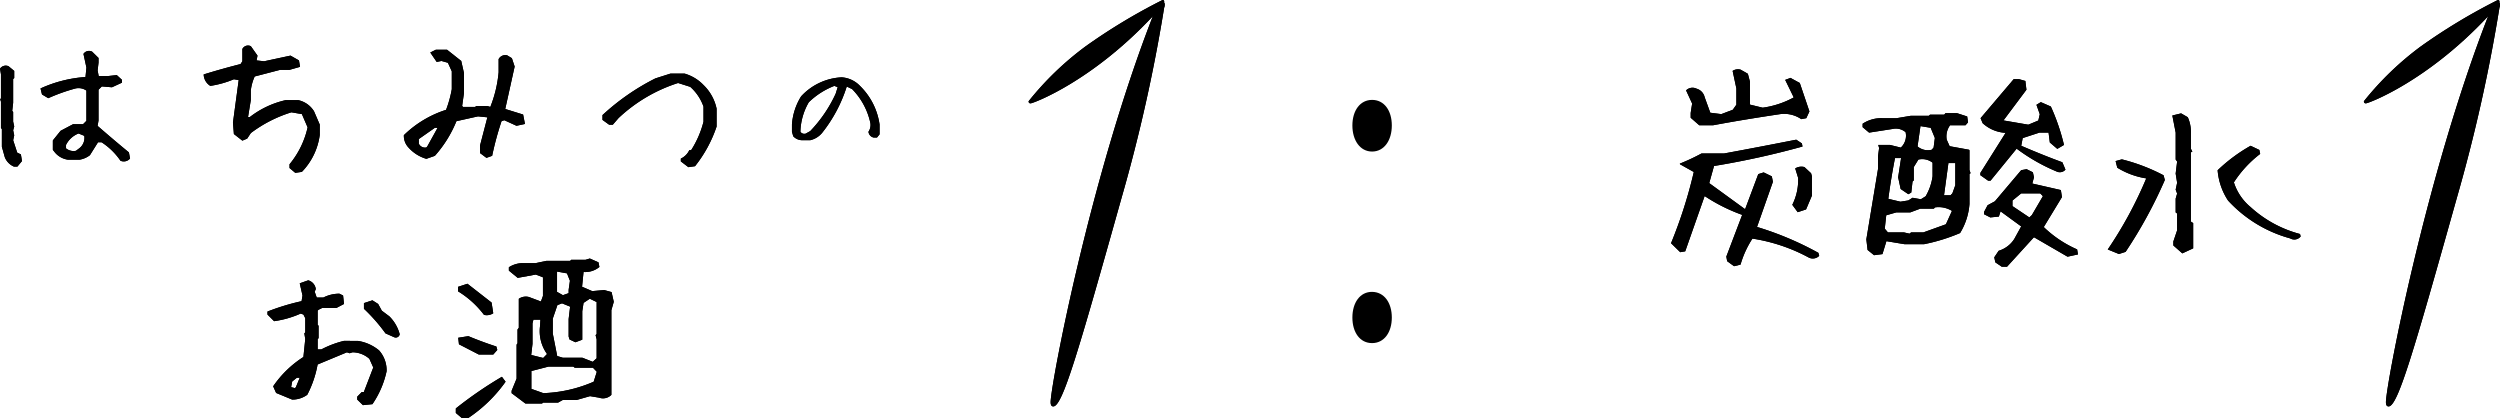 <svg id="joy_tansan.svg" data-name="joy/tansan.svg" xmlns="http://www.w3.org/2000/svg" width="233.75" height="39.09" viewBox="0 0 233.75 39.09">
  <defs>
    <style>
      .cls-1 {
        fill-rule: evenodd;
      }
    </style>
  </defs>
  <path id="はちみつの_お酒" data-name="はちみつの お酒" class="cls-1" d="M709.873,8905.58l0.431-.52-0.1-.62-0.345-.17-0.379-1.16,0.1-.46-0.1-.47,0.1-.36-0.1-.45v-0.9l-0.087-.1,0.087-.76v-2.23l0.1-.08v-0.67l-0.534-.44a0.647,0.647,0,0,0-.793.23l0.086,0.53v2.25l-0.069.07,0.069,0.24v2.46l0.086,0.09v1.66l0.275,0.98a1.582,1.582,0,0,0,.862.88h0.31Zm10.531-.77-0.1-.56c-0.965-.79-1.941-1.62-2.929-2.48l0.086-.5v-2.88l0.31-.31,0.948,0.08,0.931-.43v-0.27l-0.483-.44-0.81.09h-0.879l-0.1-.52,0.086-.74v-0.43l-0.6-.59a0.627,0.627,0,0,0-.81.21l0.276,1.28-0.087.88a12.121,12.121,0,0,0-4.205,1.07l0.138,0.56,0.586,0.35a17.2,17.2,0,0,1,2.55-.91,1.288,1.288,0,0,1,1.017.2v2.83l-0.311.31h-0.93l-1.172.62-0.724.9v0.88l0.19,0.24a1.931,1.931,0,0,0,1.223.68h1.086a2.16,2.16,0,0,0,.966-0.42l0.758-1.21h0.328a6.242,6.242,0,0,1,1.774,1.73,0.763,0.763,0,0,0,.9-0.22h0Zm-5.05-.71a1.1,1.1,0,0,1-.931-0.23v-0.32a2.181,2.181,0,0,1,1.173-1.07l0.534,0.22a1.22,1.22,0,0,1-.5,1.19Zm21.12,1.97a6.109,6.109,0,0,0,1.673-3.45v-0.97l-0.534-1.24a2.3,2.3,0,0,0-1.5-1.05h-1.137a8.523,8.523,0,0,0-3.361,1.58h-0.173l0.259-1.58v-0.9a4.39,4.39,0,0,1,.362-1.31l2.378-.62h0.879l0.983-.28-0.1-.6-0.792-.45-2.465.53-0.707-.08,0.087-.45-0.621-.88a0.592,0.592,0,0,0-.793.26v1.15l-0.172.26c-1.172.3-2.321,0.62-3.447,0.97a1.306,1.306,0,0,0,.62,1.07,9.154,9.154,0,0,0,2.206-.62l0.448,0.08-0.535,3.97,0.086,1.07,0.793,0.62,0.448-.19,0.345-.52a12.377,12.377,0,0,1,3.792-1.94l0.982,0.17,0.534,1.24a8.218,8.218,0,0,1-1.69,3.45v0.35l0.535,0.45Zm12.434-1.5a11.209,11.209,0,0,0,2.018-3.24l2.016-.45,0.879,0.09-0.69,2.64v0.7l0.6,0.45,0.534-.19a28.472,28.472,0,0,1,.88-3.24l0.259-.09,1.137,0.52,0.793-.17-0.172-.88-1.672-.52,0.88-3.97-0.259-.78-0.448-.27a0.714,0.714,0,0,0-.792.36v1.23a11.579,11.579,0,0,1-.776,3.24l-0.276-.09H752.77l-0.086.09h-1.138l-0.086-.09,0.173-1.22v-1.85l-0.258-1.14-1.327-1.05H749l-0.518.26,0.6,0.88,0.448-.09,0.6,0.17,0.362,0.8v1.67a10.793,10.793,0,0,1-.534,1.93,10.029,10.029,0,0,0-3.948,2.37,1.591,1.591,0,0,0,.431,1.15,3.587,3.587,0,0,0,1.672,1.06Zm-0.792-.78a0.637,0.637,0,0,1-.707-0.36V8903l1.5-1.05h0.258l-0.965,1.74Zm25.118,1.75a12.157,12.157,0,0,0,2.018-3.71v-1.67a4.312,4.312,0,0,0-1.223-2.21,3.991,3.991,0,0,0-1.775-1.07h-1.31l-1.414.45a21.517,21.517,0,0,0-4.947,3.43v0.45l0.621,0.45h0.344l0.535-.62a14.6,14.6,0,0,1,5.567-3.28l1.138,0.36a4.407,4.407,0,0,1,1.24,1.85v1.41a9.07,9.07,0,0,1-1.155,2.66H772.7a1.629,1.629,0,0,1-.793.79v0.26l0.707,0.54Zm10.77-2.43a2.042,2.042,0,0,0,1.1-.67,13.493,13.493,0,0,0,2.317-4.35l0.5,0.24a6.422,6.422,0,0,1,1.712,3.19,1.144,1.144,0,0,1-.181.8,0.616,0.616,0,0,0,.483.54h0.313l0.242-.3v-0.92a6.278,6.278,0,0,0-1.833-3.61,2.594,2.594,0,0,0-1.713-.8,5.512,5.512,0,0,0-3.789,1.78,5.69,5.69,0,0,0-.857,2.63v0.68l0.121,0.42a1.144,1.144,0,0,0,.856.37H784Zm-0.434-.61a0.452,0.452,0,0,1-.483-0.18,5.775,5.775,0,0,1,.785-2.76,7.108,7.108,0,0,1,2.389-1.53l0.314,0.12-0.193.62a12.674,12.674,0,0,1-2.378,3.49Zm-40.5,25.29a8.672,8.672,0,0,0,1.327-3.08,2.791,2.791,0,0,0-.706-1.95,4.074,4.074,0,0,0-1.947-.88l-1.327-.01a9.214,9.214,0,0,0-2.12.8h-0.345v-0.97l0.086-.08v-1.16l-0.087-.09v-1.33l0.086-.08,0.345-.17h1.327l0.706-.37-0.086-.79-0.344-.17a3.259,3.259,0,0,0-1.5.36h-0.62l-0.19-.54,0.1-.25a0.968,0.968,0,0,0-.707-0.82l-0.793.28,0.259,1.14-0.087.53a21.365,21.365,0,0,0-3.188.97v0.28l0.62,0.62a9.18,9.18,0,0,0,2.482-.71l0.259,0.09,0.172,0.34v1.33l-0.087.09,0.086,0.53-0.172,1.68a9.765,9.765,0,0,0-2.827,2.74l0.275,0.62,1.5,0.62a2.347,2.347,0,0,0,1.413-.45,9.993,9.993,0,0,0,.966-2.83l2.74-1.14,0.259,0.09,0.258-.09a2.4,2.4,0,0,1,1.586.61l0.362,0.81-0.88,2.29h-0.189l-0.431.44v0.27l0.534,0.52Zm-7.239-1.5-0.362-.09,0.1-.53,0.431-.35h0.276l-0.362.88Zm9.791-5.04a3.67,3.67,0,0,0-.965-1.67l-0.706-.53-0.345-.63-0.534-.34-0.793.26v0.53a16,16,0,0,1,2.016,2.3l0.81,0.36a0.373,0.373,0,0,0,.517-0.28h0Zm6.4,7.84a13.318,13.318,0,0,0,3.5-3.4l-0.344-.46a37.213,37.213,0,0,0-4.31,2.96v0.42l0.569,0.48h0.586Zm6.912-1.36,0.086-.09h1.413l0.431-.24h1.293l1.258-.36,0.844,0.14a1.1,1.1,0,0,0,1.155-.26l0-7.92,0.224-.78-0.207-.91-0.689-.19-1.12.1-0.948-.41,0.138-1.38a2.068,2.068,0,0,0,1.482-.47l-0.086-.43-0.81-.36-0.4.12h-1.345l-0.086.1h-2.223l-1,.21h-1.189a2.451,2.451,0,0,0-1.327.39v0.31l0.827,0.68,1.689-.31,0.672,0.26v1.74l-0.19.52-1.12-.42a1.141,1.141,0,0,0-.948.17v2.71l-0.12.16v1.29l-0.086.12v3.18l-0.466,1.14v0.22l1.292,0.97h1.552Zm0.12-.97-1.12-.4v-1.67l1.585-.41h2.344l0.121,0.1h1.706l0.362,0.38-0.293.93a12.841,12.841,0,0,1-4.706,1.07h0Zm4.62-2.93-0.965-.38h-1.827l-0.534-.16-0.413-2.1v-1.4l0.431-1.26,0.431-.17,0.758,0.31-0.138,1.16v1.63l0.086,0.28,0.551,0.26,0.638-.24v-2.66l0.12-.78,0.586-.39,0.638,0.31v3l-0.1.09,0.1,0.39v1.78l-0.19.17Zm-9.307-.68,0.379-.43-0.086-.32c-0.861-.28-1.735-0.6-2.619-0.97l-0.948.15,0.069,0.61,1.861,0.96h1.344Zm4.671,0.32-1.12-.28,0.12-1.04v-1.91l0.086-.35h0.655l-0.035.59a3.661,3.661,0,0,0,.655,2.62l-0.173.18Zm-4.67-4.18-0.155-1-2.257-1.76-0.879.29v0.42a8.7,8.7,0,0,1,2.429,2.2,1.1,1.1,0,0,0,.862-0.15h0Zm6.515-1.69-0.551-.31v-1.9l0.931,0.17,0.275,0.69-0.12.85v0.31Z" transform="translate(-708.25 -8890)"/>
  <path id="炭酸水" class="cls-1" d="M870.99,8914.74a8.957,8.957,0,0,1,1.113-2.43,16.275,16.275,0,0,1,5.286,1.78,0.836,0.836,0,0,0,.956-0.17l-0.078-.28a29.57,29.57,0,0,0-5.735-2.42l1.484-4.22-0.1-.51-0.761-.37-0.507.16-1.23,3.28-3.355-2.44,0.449-1.6a78.29,78.29,0,0,0,8.273-1.82l-0.059-.29-0.527-.35q-3.336.66-6.75,1.29h-2.107a18.981,18.981,0,0,1-2.029.95l0.019,0.06,1.288,0.72a43.513,43.513,0,0,1-2.128,6.66l0.858,0.84,0.468-.08,1.816-5.17a16.23,16.23,0,0,0,3.511,1.76l-1.483,3.9,0.077,0.43,0.644,0.47Zm6.127-5.16,0.547-1.29v-1.81l-0.078-.28-0.624-.58a1.079,1.079,0,0,0-.859.13l0.273,0.88a5.18,5.18,0,0,1-.546,2.52l0.507,0.69Zm-8.68-7.87c2.029-.38,4.117-0.72,6.263-1.04a2.831,2.831,0,0,1,1.97.47l0.468-.09,0.293-.63-0.9-2.66-0.878-.48-0.487.19,0.8,1.64a8.436,8.436,0,0,1-2.907.96l-1.19-.29v-2.15l-0.194-.73-0.683-.39a0.9,0.9,0,0,0-.742.12l0.351,1.64v1.52l-0.332.47-1.073.41-1.034-.13-0.526-1.45a1.08,1.08,0,0,0-.761-0.8,0.851,0.851,0,0,0-.976.16l0.566,1.23-0.137.88v0.45l0.8,0.7h1.307Zm27.469,13.23,2.518-2.76,3.14,1.82,0.976-.21-0.078-.47a10.63,10.63,0,0,1-3.121-2.09l1.7-2.8-0.1-.66-2.672-.61,0.156-.58-0.1-.47-0.585-.29-0.507.09-2.459,2.91-0.683.37-0.332.63v0.21l0.585,0.3,0.8-.08,0.157-.49,1.931,1.41-0.644,1.17a2.642,2.642,0,0,1-1.464,1.11l-0.41.61,0.1,0.47,0.605,0.41h0.487Zm-11.647-1.18,0.371-1.21,1.678,0.28h1.853a17.1,17.1,0,0,0,3.356-1.04,6.068,6.068,0,0,0,.879-2.71v-2.8l0.1-.09-0.1-.3v-1.83l-0.039-.06-1.815-.33-0.273-.61a1.752,1.752,0,0,1,.313-1.35h1.444l0.234-.27-0.078-.55-0.956-.31h-1.073l-0.117.14H888.71l-0.117.11h-1.7l-1.307.22h-1.308a3.164,3.164,0,0,0-1.873.52v0.32l0.605,0.51,2.185-.34a1.4,1.4,0,0,1,1.229.3,1.511,1.511,0,0,1-.449,1.44l-1.014-.25h-1.093l0.078,0.29-0.1.76v1.19l-1.094,6.59,0.117,0.99,0.605,0.49Zm3.825-2.03h-1.151l-0.137.12-0.527-.12h-1.5l-0.293-.35,0.137-1.25,0.937-.27h1.307l0.936-.35h1.269l0.117-.12a2.356,2.356,0,0,1,1.58.33l-0.566,1.25Zm9.911-1.4-1.58-1.06v-0.52l0.819-.67h1.776l0.253,0.26-1.034,1.77Zm-12.057-1.47-1.131-.27q0.254-1.92.625-3.81H886l-0.274,1.8,0.234,1.09,0.722,0.49,0.273-.16,0.117-1.03,0.117-.1v-1.25l0.43-.7a1.569,1.569,0,0,1,1.326.29v1.27a5.072,5.072,0,0,1-.644,1.87l-0.449.28-0.78-.14-0.39.25Zm4.683-.6h-0.605l0.41-3.01h0.644v2.07l-0.273.76Zm3.746-1.37,2.439-2.99a17.519,17.519,0,0,0,3.823,2.17,0.694,0.694,0,0,0,.742-0.21l-0.293-.69c-1.235-.45-2.516-0.97-3.843-1.54l0.137-.72,1.561-.51h0.858l0.117,0.92,0.7,0.6,0.625-.37a19.658,19.658,0,0,0-1.229-3.59l-0.936-.41-0.41.25,0.312,0.88-0.136.59-0.937.39-2.322-.4,2.147-2.87-0.1-.82-0.6-.17h-0.488l-3.1,3.65,0.195,0.47a3.442,3.442,0,0,0,2.146.9l-2.361,3.75v0.21l0.722,0.51h0.234Zm-5.5-2.89a1.47,1.47,0,0,1-1.327-.31l0.274-1.9,0.955,0.16,0.39,0.95-0.117.9Zm18.125,9.55a42.92,42.92,0,0,0,3.669-6.72l-0.117-.44a17.376,17.376,0,0,0-3.9-1.49l-0.585.16,0.156,0.62a7.29,7.29,0,0,0,2.711,1,37.682,37.682,0,0,1-3.61,6.66v-0.02l1.053,0.43Zm6.321-.33v-2.36l-0.214-.14v-6.48l0.137-.06-0.137-.27v-1.49a3.319,3.319,0,0,0-.292-1.46l-0.624-.36-0.82.2,0.312,1.6v2.52l0.136,0.18-0.137,1.13,0.137,0.86-0.137.64,0.137,0.37-0.137.47v1.29l0.136,0.1v1.58l-0.352,1.04v0.37l0.839,0.74Zm10.047-1.11-0.058-.23a11.012,11.012,0,0,1-4.623-2.52,4.935,4.935,0,0,1-1.561-2.31,10.514,10.514,0,0,1,2.459-2.66l-0.078-.37-0.819-.39a15.471,15.471,0,0,0-3.083,2.29,6.021,6.021,0,0,0,.975,2.83,12.31,12.31,0,0,0,5.813,3.54,0.756,0.756,0,0,0,.975-0.18h0Z" transform="translate(-708.25 -8890)"/>
  <path id="_1" data-name="1" class="cls-1" d="M817.1,8890.71a0.544,0.544,0,0,0,.05-0.25,0.254,0.254,0,0,0-.05-0.21v-0.1a0.133,0.133,0,0,0-.151-0.15,54.616,54.616,0,0,0-7.189,4.33,28.4,28.4,0,0,0-5.33,5.13,0.166,0.166,0,0,0,.2.2c0.2,0,5.681-2.01,11.413-8.15-5.885,15.1-9.559,34.53-9.559,36.09,0,0.3.1,0.4,0.251,0.4,0.855,0,2.314-5.03,6.389-19.53A152.269,152.269,0,0,0,817.1,8890.71Z" transform="translate(-708.25 -8890)"/>
  <path id="_1-2" data-name="1" class="cls-1" d="M941.95,8890.71a0.544,0.544,0,0,0,.05-0.25,0.254,0.254,0,0,0-.05-0.21v-0.1a0.133,0.133,0,0,0-.151-0.15,54.6,54.6,0,0,0-7.19,4.33,28.4,28.4,0,0,0-5.33,5.13,0.166,0.166,0,0,0,.2.2c0.2,0,5.681-2.01,11.414-8.15-5.885,15.1-9.559,34.53-9.559,36.09,0,0.3.1,0.4,0.251,0.4,0.855,0,2.314-5.03,6.389-19.53A152.269,152.269,0,0,0,941.95,8890.71Z" transform="translate(-708.25 -8890)"/>
  <path id="はちみつの_お酒-2" data-name="はちみつの お酒" class="cls-1" d="M709.873,8905.58l0.431-.52-0.1-.62-0.345-.17-0.379-1.16,0.1-.46-0.1-.47,0.1-.36-0.1-.45v-0.9l-0.087-.1,0.087-.76v-2.23l0.1-.08v-0.67l-0.534-.44a0.647,0.647,0,0,0-.793.23l0.086,0.53v2.25l-0.069.07,0.069,0.24v2.46l0.086,0.09v1.66l0.275,0.98a1.582,1.582,0,0,0,.862.88h0.31Zm10.531-.77-0.1-.56c-0.965-.79-1.941-1.62-2.929-2.48l0.086-.5v-2.88l0.31-.31,0.948,0.08,0.931-.43v-0.27l-0.483-.44-0.81.09h-0.879l-0.1-.52,0.086-.74v-0.43l-0.6-.59a0.627,0.627,0,0,0-.81.21l0.276,1.28-0.087.88a12.121,12.121,0,0,0-4.205,1.07l0.138,0.56,0.586,0.35a17.2,17.2,0,0,1,2.55-.91,1.288,1.288,0,0,1,1.017.2v2.83l-0.311.31h-0.93l-1.172.62-0.724.9v0.88l0.19,0.24a1.931,1.931,0,0,0,1.223.68h1.086a2.16,2.16,0,0,0,.966-0.42l0.758-1.21h0.328a6.242,6.242,0,0,1,1.774,1.73,0.763,0.763,0,0,0,.9-0.22h0Zm-5.05-.71a1.1,1.1,0,0,1-.931-0.23v-0.32a2.181,2.181,0,0,1,1.173-1.07l0.534,0.22a1.22,1.22,0,0,1-.5,1.19Zm21.12,1.97a6.109,6.109,0,0,0,1.673-3.45v-0.97l-0.534-1.24a2.3,2.3,0,0,0-1.5-1.05h-1.137a8.523,8.523,0,0,0-3.361,1.58h-0.173l0.259-1.58v-0.9a4.39,4.39,0,0,1,.362-1.31l2.378-.62h0.879l0.983-.28-0.1-.6-0.792-.45-2.465.53-0.707-.08,0.087-.45-0.621-.88a0.592,0.592,0,0,0-.793.26v1.15l-0.172.26c-1.172.3-2.321,0.62-3.447,0.97a1.306,1.306,0,0,0,.62,1.07,9.154,9.154,0,0,0,2.206-.62l0.448,0.08-0.535,3.97,0.086,1.07,0.793,0.62,0.448-.19,0.345-.52a12.377,12.377,0,0,1,3.792-1.94l0.982,0.17,0.534,1.24a8.218,8.218,0,0,1-1.69,3.45v0.35l0.535,0.45Zm12.434-1.5a11.209,11.209,0,0,0,2.018-3.24l2.016-.45,0.879,0.09-0.69,2.64v0.7l0.6,0.45,0.534-.19a28.472,28.472,0,0,1,.88-3.24l0.259-.09,1.137,0.52,0.793-.17-0.172-.88-1.672-.52,0.88-3.97-0.259-.78-0.448-.27a0.714,0.714,0,0,0-.792.36v1.23a11.579,11.579,0,0,1-.776,3.24l-0.276-.09H752.77l-0.086.09h-1.138l-0.086-.09,0.173-1.22v-1.85l-0.258-1.14-1.327-1.05H749l-0.518.26,0.6,0.88,0.448-.09,0.6,0.17,0.362,0.8v1.67a10.793,10.793,0,0,1-.534,1.93,10.029,10.029,0,0,0-3.948,2.37,1.591,1.591,0,0,0,.431,1.15,3.587,3.587,0,0,0,1.672,1.06Zm-0.792-.78a0.637,0.637,0,0,1-.707-0.36V8903l1.5-1.05h0.258l-0.965,1.74Zm25.118,1.75a12.157,12.157,0,0,0,2.018-3.71v-1.67a4.312,4.312,0,0,0-1.223-2.21,3.991,3.991,0,0,0-1.775-1.07h-1.31l-1.414.45a21.517,21.517,0,0,0-4.947,3.43v0.45l0.621,0.45h0.344l0.535-.62a14.6,14.6,0,0,1,5.567-3.28l1.138,0.36a4.407,4.407,0,0,1,1.24,1.85v1.41a9.07,9.07,0,0,1-1.155,2.66H772.7a1.629,1.629,0,0,1-.793.79v0.26l0.707,0.54Zm10.77-2.43a2.042,2.042,0,0,0,1.1-.67,13.493,13.493,0,0,0,2.317-4.35l0.5,0.24a6.422,6.422,0,0,1,1.712,3.19,1.144,1.144,0,0,1-.181.8,0.616,0.616,0,0,0,.483.54h0.313l0.242-.3v-0.92a6.278,6.278,0,0,0-1.833-3.61,2.594,2.594,0,0,0-1.713-.8,5.512,5.512,0,0,0-3.789,1.78,5.69,5.69,0,0,0-.857,2.63v0.68l0.121,0.42a1.144,1.144,0,0,0,.856.37H784Zm-0.434-.61a0.452,0.452,0,0,1-.483-0.18,5.775,5.775,0,0,1,.785-2.76,7.108,7.108,0,0,1,2.389-1.53l0.314,0.12-0.193.62a12.674,12.674,0,0,1-2.378,3.49Zm-40.5,25.29a8.672,8.672,0,0,0,1.327-3.08,2.791,2.791,0,0,0-.706-1.95,4.074,4.074,0,0,0-1.947-.88l-1.327-.01a9.214,9.214,0,0,0-2.12.8h-0.345v-0.97l0.086-.08v-1.16l-0.087-.09v-1.33l0.086-.08,0.345-.17h1.327l0.706-.37-0.086-.79-0.344-.17a3.259,3.259,0,0,0-1.5.36h-0.62l-0.19-.54,0.1-.25a0.968,0.968,0,0,0-.707-0.82l-0.793.28,0.259,1.14-0.087.53a21.365,21.365,0,0,0-3.188.97v0.28l0.62,0.62a9.18,9.18,0,0,0,2.482-.71l0.259,0.09,0.172,0.34v1.33l-0.087.09,0.086,0.53-0.172,1.68a9.765,9.765,0,0,0-2.827,2.74l0.275,0.62,1.5,0.62a2.347,2.347,0,0,0,1.413-.45,9.993,9.993,0,0,0,.966-2.83l2.74-1.14,0.259,0.09,0.258-.09a2.4,2.4,0,0,1,1.586.61l0.362,0.81-0.88,2.29h-0.189l-0.431.44v0.27l0.534,0.52Zm-7.239-1.5-0.362-.09,0.1-.53,0.431-.35h0.276l-0.362.88Zm9.791-5.04a3.67,3.67,0,0,0-.965-1.67l-0.706-.53-0.345-.63-0.534-.34-0.793.26v0.53a16,16,0,0,1,2.016,2.3l0.81,0.36a0.373,0.373,0,0,0,.517-0.28h0Zm6.4,7.84a13.318,13.318,0,0,0,3.5-3.4l-0.344-.46a37.213,37.213,0,0,0-4.31,2.96v0.42l0.569,0.48h0.586Zm6.912-1.36,0.086-.09h1.413l0.431-.24h1.293l1.258-.36,0.844,0.14a1.1,1.1,0,0,0,1.155-.26l0-7.92,0.224-.78-0.207-.91-0.689-.19-1.12.1-0.948-.41,0.138-1.38a2.068,2.068,0,0,0,1.482-.47l-0.086-.43-0.81-.36-0.4.12h-1.345l-0.086.1h-2.223l-1,.21h-1.189a2.451,2.451,0,0,0-1.327.39v0.31l0.827,0.68,1.689-.31,0.672,0.26v1.74l-0.19.52-1.12-.42a1.141,1.141,0,0,0-.948.17v2.71l-0.12.16v1.29l-0.086.12v3.18l-0.466,1.14v0.22l1.292,0.97h1.552Zm0.12-.97-1.12-.4v-1.67l1.585-.41h2.344l0.121,0.1h1.706l0.362,0.38-0.293.93a12.841,12.841,0,0,1-4.706,1.07h0Zm4.62-2.93-0.965-.38h-1.827l-0.534-.16-0.413-2.1v-1.4l0.431-1.26,0.431-.17,0.758,0.31-0.138,1.16v1.63l0.086,0.28,0.551,0.26,0.638-.24v-2.66l0.12-.78,0.586-.39,0.638,0.31v3l-0.1.09,0.1,0.39v1.78l-0.19.17Zm-9.307-.68,0.379-.43-0.086-.32c-0.861-.28-1.735-0.6-2.619-0.97l-0.948.15,0.069,0.61,1.861,0.96h1.344Zm4.671,0.32-1.12-.28,0.12-1.04v-1.91l0.086-.35h0.655l-0.035.59a3.661,3.661,0,0,0,.655,2.62l-0.173.18Zm-4.67-4.18-0.155-1-2.257-1.76-0.879.29v0.42a8.7,8.7,0,0,1,2.429,2.2,1.1,1.1,0,0,0,.862-0.15h0Zm6.515-1.69-0.551-.31v-1.9l0.931,0.17,0.275,0.69-0.12.85v0.31Z" transform="translate(-708.25 -8890)"/>
  <path id="炭酸水-2" data-name="炭酸水" class="cls-1" d="M870.99,8914.74a8.957,8.957,0,0,1,1.113-2.43,16.275,16.275,0,0,1,5.286,1.78,0.836,0.836,0,0,0,.956-0.17l-0.078-.28a29.57,29.57,0,0,0-5.735-2.42l1.484-4.22-0.1-.51-0.761-.37-0.507.16-1.23,3.28-3.355-2.44,0.449-1.6a78.29,78.29,0,0,0,8.273-1.82l-0.059-.29-0.527-.35q-3.336.66-6.75,1.29h-2.107a18.981,18.981,0,0,1-2.029.95l0.019,0.06,1.288,0.72a43.513,43.513,0,0,1-2.128,6.66l0.858,0.84,0.468-.08,1.816-5.17a16.23,16.23,0,0,0,3.511,1.76l-1.483,3.9,0.077,0.43,0.644,0.47Zm6.127-5.16,0.547-1.29v-1.81l-0.078-.28-0.624-.58a1.079,1.079,0,0,0-.859.13l0.273,0.88a5.18,5.18,0,0,1-.546,2.52l0.507,0.69Zm-8.68-7.87c2.029-.38,4.117-0.72,6.263-1.04a2.831,2.831,0,0,1,1.97.47l0.468-.09,0.293-.63-0.9-2.66-0.878-.48-0.487.19,0.8,1.64a8.436,8.436,0,0,1-2.907.96l-1.19-.29v-2.15l-0.194-.73-0.683-.39a0.9,0.9,0,0,0-.742.12l0.351,1.64v1.52l-0.332.47-1.073.41-1.034-.13-0.526-1.45a1.08,1.08,0,0,0-.761-0.8,0.851,0.851,0,0,0-.976.16l0.566,1.23-0.137.88v0.45l0.8,0.7h1.307Zm27.469,13.23,2.518-2.76,3.14,1.82,0.976-.21-0.078-.47a10.63,10.63,0,0,1-3.121-2.09l1.7-2.8-0.1-.66-2.672-.61,0.156-.58-0.1-.47-0.585-.29-0.507.09-2.459,2.91-0.683.37-0.332.63v0.21l0.585,0.3,0.8-.08,0.157-.49,1.931,1.41-0.644,1.17a2.642,2.642,0,0,1-1.464,1.11l-0.41.61,0.1,0.47,0.605,0.41h0.487Zm-11.647-1.18,0.371-1.21,1.678,0.28h1.853a17.1,17.1,0,0,0,3.356-1.04,6.068,6.068,0,0,0,.879-2.71v-2.8l0.1-.09-0.1-.3v-1.83l-0.039-.06-1.815-.33-0.273-.61a1.752,1.752,0,0,1,.313-1.35h1.444l0.234-.27-0.078-.55-0.956-.31h-1.073l-0.117.14H888.71l-0.117.11h-1.7l-1.307.22h-1.308a3.164,3.164,0,0,0-1.873.52v0.32l0.605,0.51,2.185-.34a1.4,1.4,0,0,1,1.229.3,1.511,1.511,0,0,1-.449,1.44l-1.014-.25h-1.093l0.078,0.29-0.1.76v1.19l-1.094,6.59,0.117,0.99,0.605,0.49Zm3.825-2.03h-1.151l-0.137.12-0.527-.12h-1.5l-0.293-.35,0.137-1.25,0.937-.27h1.307l0.936-.35h1.269l0.117-.12a2.356,2.356,0,0,1,1.58.33l-0.566,1.25Zm9.911-1.4-1.58-1.06v-0.52l0.819-.67h1.776l0.253,0.26-1.034,1.77Zm-12.057-1.47-1.131-.27q0.254-1.92.625-3.81H886l-0.274,1.8,0.234,1.09,0.722,0.49,0.273-.16,0.117-1.03,0.117-.1v-1.25l0.43-.7a1.569,1.569,0,0,1,1.326.29v1.27a5.072,5.072,0,0,1-.644,1.87l-0.449.28-0.78-.14-0.39.25Zm4.683-.6h-0.605l0.41-3.01h0.644v2.07l-0.273.76Zm3.746-1.37,2.439-2.99a17.519,17.519,0,0,0,3.823,2.17,0.694,0.694,0,0,0,.742-0.21l-0.293-.69c-1.235-.45-2.516-0.97-3.843-1.54l0.137-.72,1.561-.51h0.858l0.117,0.92,0.7,0.6,0.625-.37a19.658,19.658,0,0,0-1.229-3.59l-0.936-.41-0.41.25,0.312,0.88-0.136.59-0.937.39-2.322-.4,2.147-2.87-0.1-.82-0.6-.17h-0.488l-3.1,3.65,0.195,0.47a3.442,3.442,0,0,0,2.146.9l-2.361,3.75v0.21l0.722,0.51h0.234Zm-5.5-2.89a1.47,1.47,0,0,1-1.327-.31l0.274-1.9,0.955,0.16,0.39,0.95-0.117.9Zm18.125,9.55a42.92,42.92,0,0,0,3.669-6.72l-0.117-.44a17.376,17.376,0,0,0-3.9-1.49l-0.585.16,0.156,0.62a7.29,7.29,0,0,0,2.711,1,37.682,37.682,0,0,1-3.61,6.66v-0.02l1.053,0.43Zm6.321-.33v-2.36l-0.214-.14v-6.48l0.137-.06-0.137-.27v-1.49a3.319,3.319,0,0,0-.292-1.46l-0.624-.36-0.82.2,0.312,1.6v2.52l0.136,0.18-0.137,1.13,0.137,0.86-0.137.64,0.137,0.37-0.137.47v1.29l0.136,0.1v1.58l-0.352,1.04v0.37l0.839,0.74Zm10.047-1.11-0.058-.23a11.012,11.012,0,0,1-4.623-2.52,4.935,4.935,0,0,1-1.561-2.31,10.514,10.514,0,0,1,2.459-2.66l-0.078-.37-0.819-.39a15.471,15.471,0,0,0-3.083,2.29,6.021,6.021,0,0,0,.975,2.83,12.31,12.31,0,0,0,5.813,3.54,0.756,0.756,0,0,0,.975-0.18h0Z" transform="translate(-708.25 -8890)"/>
  <path id="_1-3" data-name="1" class="cls-1" d="M817.1,8890.71a0.544,0.544,0,0,0,.05-0.25,0.254,0.254,0,0,0-.05-0.21v-0.1a0.133,0.133,0,0,0-.151-0.15,54.616,54.616,0,0,0-7.189,4.33,28.4,28.4,0,0,0-5.33,5.13,0.166,0.166,0,0,0,.2.2c0.2,0,5.681-2.01,11.413-8.15-5.885,15.1-9.559,34.53-9.559,36.09,0,0.3.1,0.4,0.251,0.4,0.855,0,2.314-5.03,6.389-19.53A152.269,152.269,0,0,0,817.1,8890.71Z" transform="translate(-708.25 -8890)"/>
  <path id="_1-4" data-name="1" class="cls-1" d="M941.95,8890.71a0.544,0.544,0,0,0,.05-0.25,0.254,0.254,0,0,0-.05-0.21v-0.1a0.133,0.133,0,0,0-.151-0.15,54.6,54.6,0,0,0-7.19,4.33,28.4,28.4,0,0,0-5.33,5.13,0.166,0.166,0,0,0,.2.2c0.2,0,5.681-2.01,11.414-8.15-5.885,15.1-9.559,34.53-9.559,36.09,0,0.3.1,0.4,0.251,0.4,0.855,0,2.314-5.03,6.389-19.53A152.269,152.269,0,0,0,941.95,8890.71Z" transform="translate(-708.25 -8890)"/>
  <path id="_" data-name="：" class="cls-1" d="M836.541,8904.17c1.131,0,1.844-1.05,1.844-2.44s-0.712-2.39-1.843-2.39-1.843,1.01-1.844,2.39S835.41,8904.17,836.541,8904.17Zm0,17.91c1.131,0,1.843-1.01,1.844-2.39s-0.712-2.39-1.843-2.4-1.844,1.01-1.844,2.4S835.406,8922.08,836.538,8922.08Z" transform="translate(-708.25 -8890)"/>
</svg>
